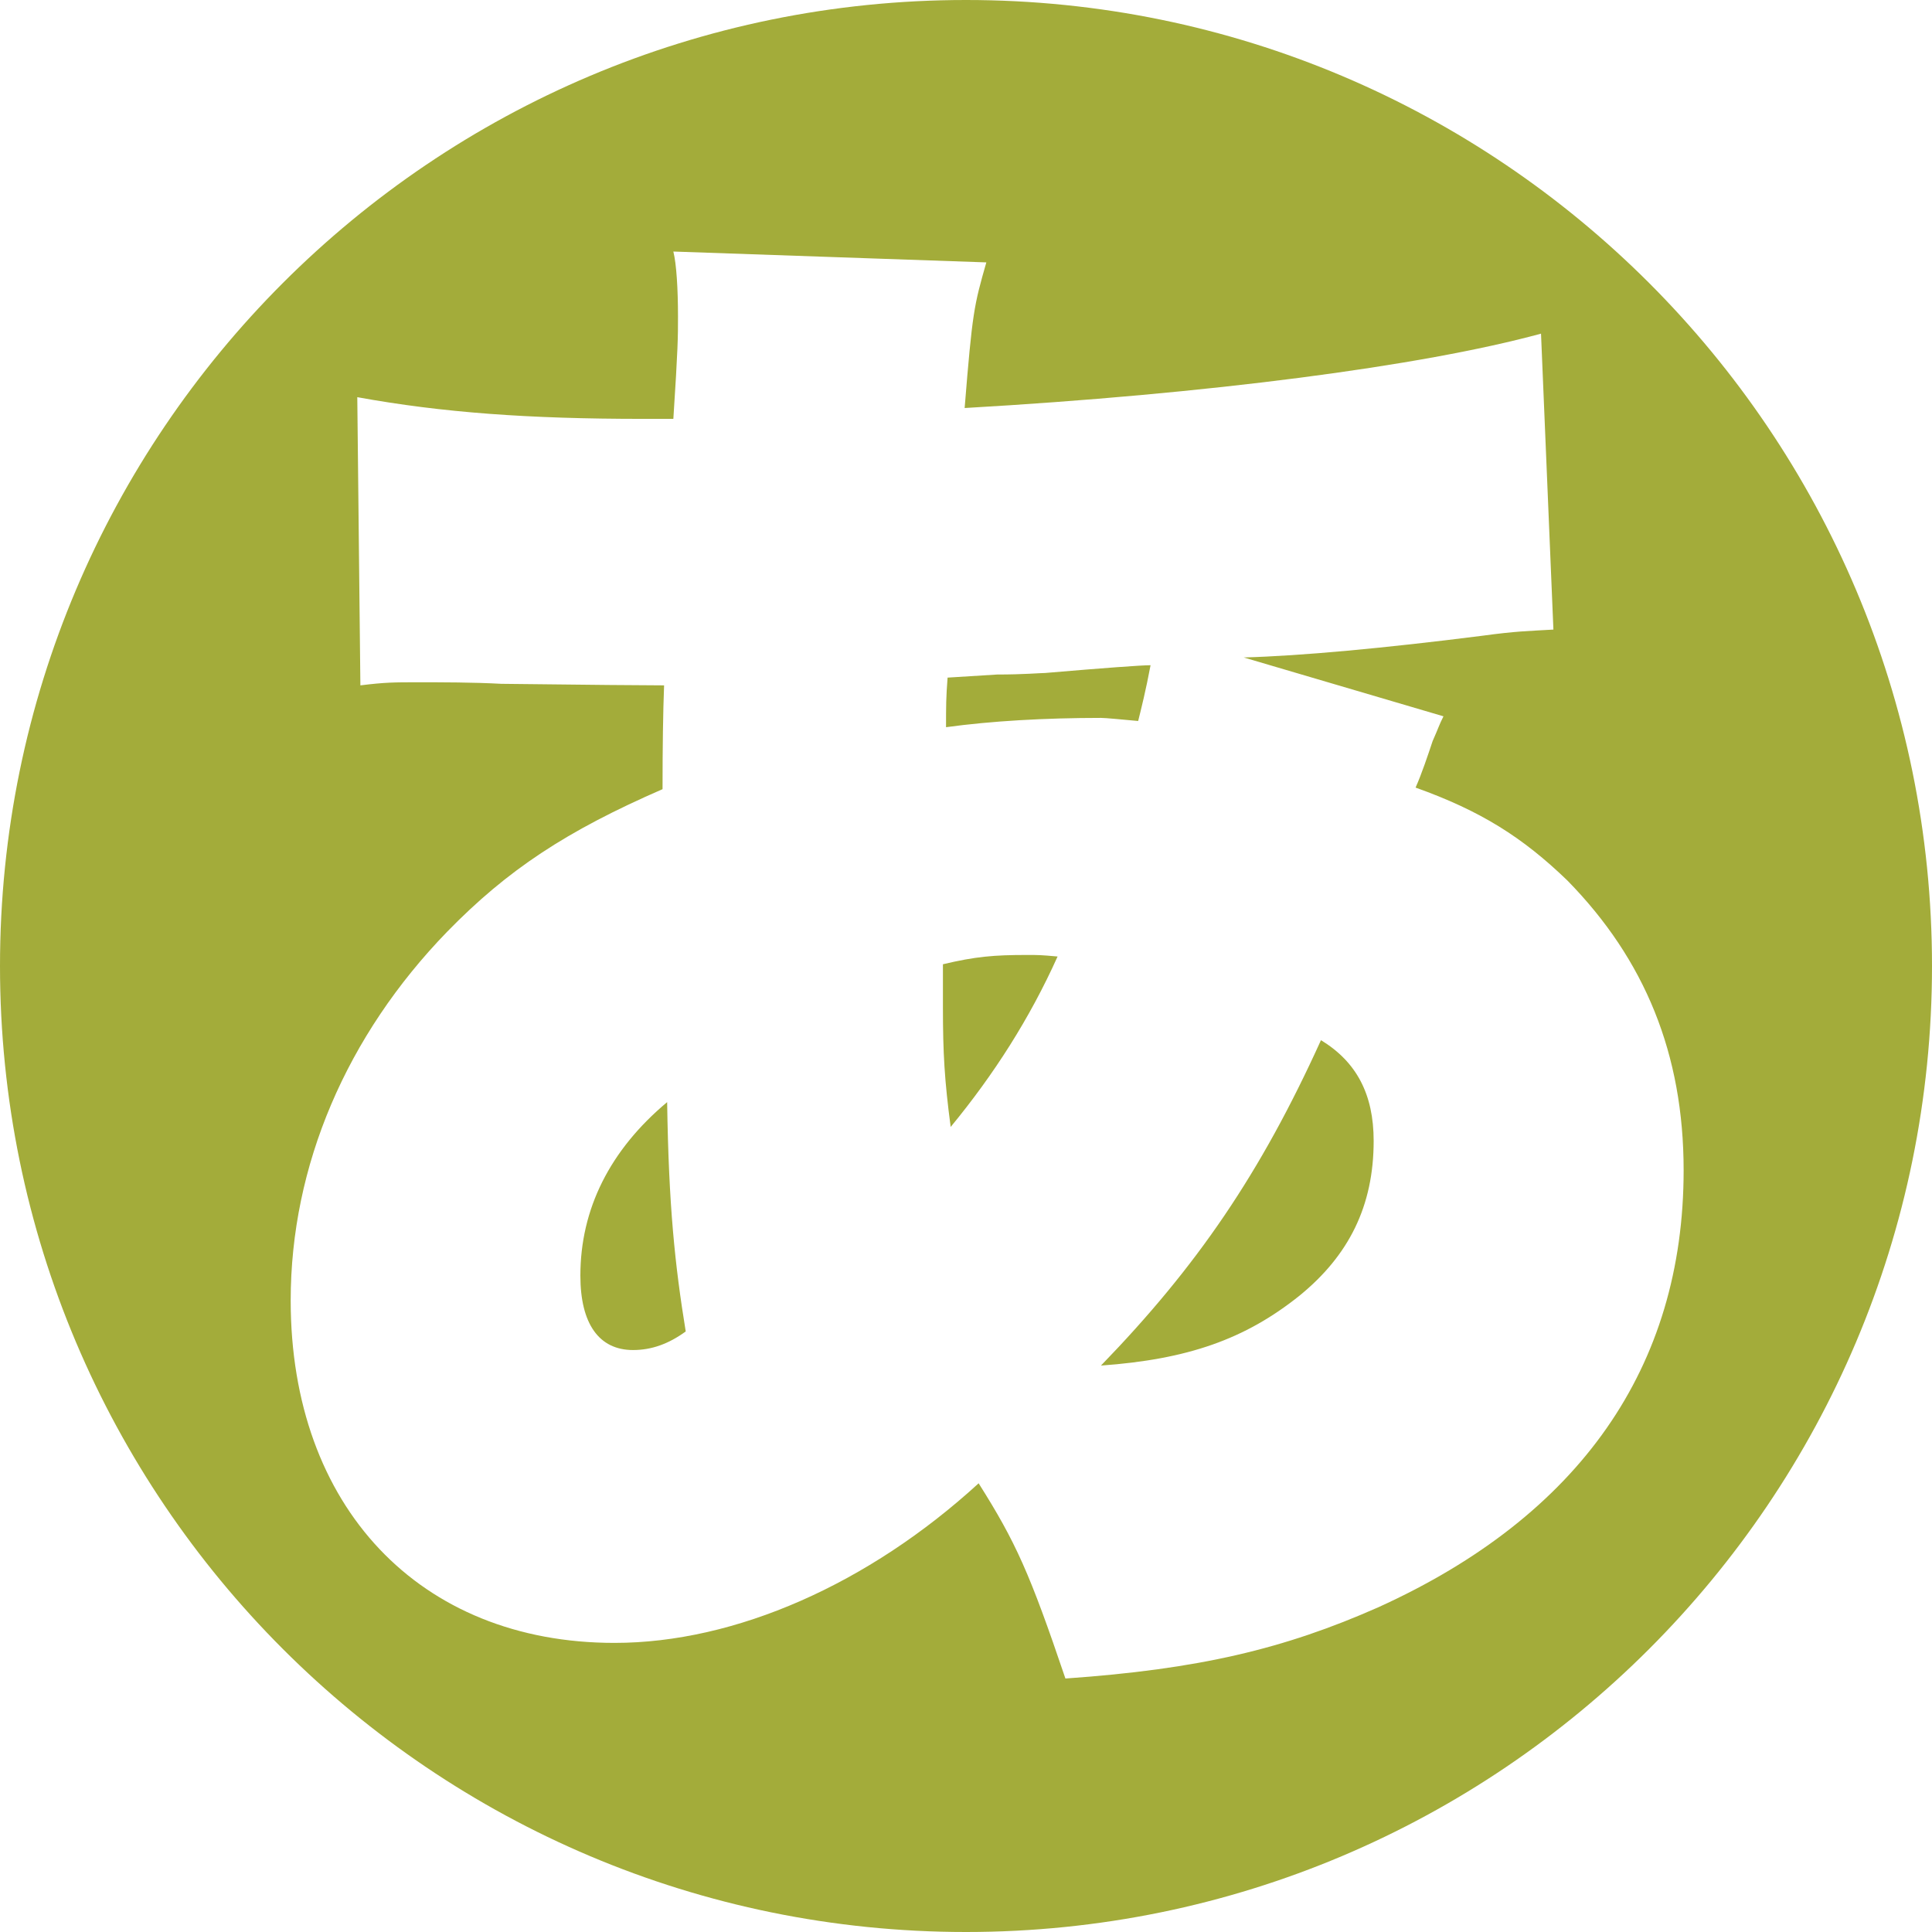 <?xml version="1.0" encoding="UTF-8"?>
<svg id="_レイヤー_2" data-name="レイヤー_2" xmlns="http://www.w3.org/2000/svg" viewBox="0 0 1024 1024">
  <defs>
    <style>
      .cls-1 {
        fill: #a3ac3a;
      }
    </style>
  </defs>
  <g id="_レイヤー_1-2" data-name="レイヤー_1">
    <path class="cls-1" d="M1024,512c0,282.77-229.23,512-512,512S0,794.77,0,512,229.23,0,512,0s512,229.23,512,512ZM659.09,348.47c30.39-.82,74.73-4.93,126.47-11.5,18.07-2.46,23.82-2.46,37.78-3.28l-6.57-156.85c-63.23,17.25-176.56,32.03-305.49,39.42,4.11-50.92,4.93-54.2,11.5-77.19l-165.89-5.75c1.64,6.57,2.46,19.71,2.46,34.49,0,10.68,0,16.42-2.46,54.2h-16.42c-59.95,0-105.94-3.28-151.1-11.5l1.64,152.75c13.14-1.64,18.07-1.64,30.39-1.64s29.56,0,44.35.82q70.62.82,86.23.82-.82,21.35-.82,55.02c-50.92,22.17-82.12,42.7-114.15,75.55-53.38,55.02-82.94,124-82.94,195.45,0,109.22,68.16,181.49,171.64,181.49,64.06,0,134.68-31.21,192.99-84.59,19.71,31.21,27.1,47.63,45.99,103.47,70.63-4.93,115.79-15.6,165.89-37.78,106.76-48.45,161.78-127.29,161.78-231.59,0-61.59-20.53-111.69-61.59-153.57-23.82-22.99-45.99-36.95-80.48-49.27,3.28-7.39,6.57-17.25,9.03-24.64,3.28-7.39,3.28-8.21,5.75-13.14l-105.94-31.21ZM353.6,584.16c.82,55.02,4.11,86.23,9.85,121.54-9.03,6.57-18.07,9.85-27.92,9.85-18.07,0-27.92-13.96-27.92-39.42,0-35.31,15.6-66.52,45.99-91.98ZM499.77,511.08c17.25-4.11,27.1-4.93,44.35-4.93,6.57,0,7.39,0,16.42.82-14.78,32.85-33.67,62.41-56.66,90.33-3.28-24.64-4.11-39.42-4.11-63.23v-22.99ZM528.52,357.51c13.96,0,22.99-.82,25.46-.82q48.45-4.11,55.84-4.11c-2.46,13.14-4.93,22.99-6.57,29.56-9.03-.82-17.25-1.64-19.71-1.64-29.56,0-58.31,1.64-82.12,4.93,0-11.5,0-15.6.82-26.28l26.28-1.64ZM700.15,551.32c18.89,11.5,27.92,28.74,27.92,53.38,0,34.49-13.14,60.77-39.42,82.12-28.74,22.99-59.13,33.67-105.12,36.96,50.92-52.56,84.58-101.83,116.61-172.46Z"/>
  </g>
</svg>